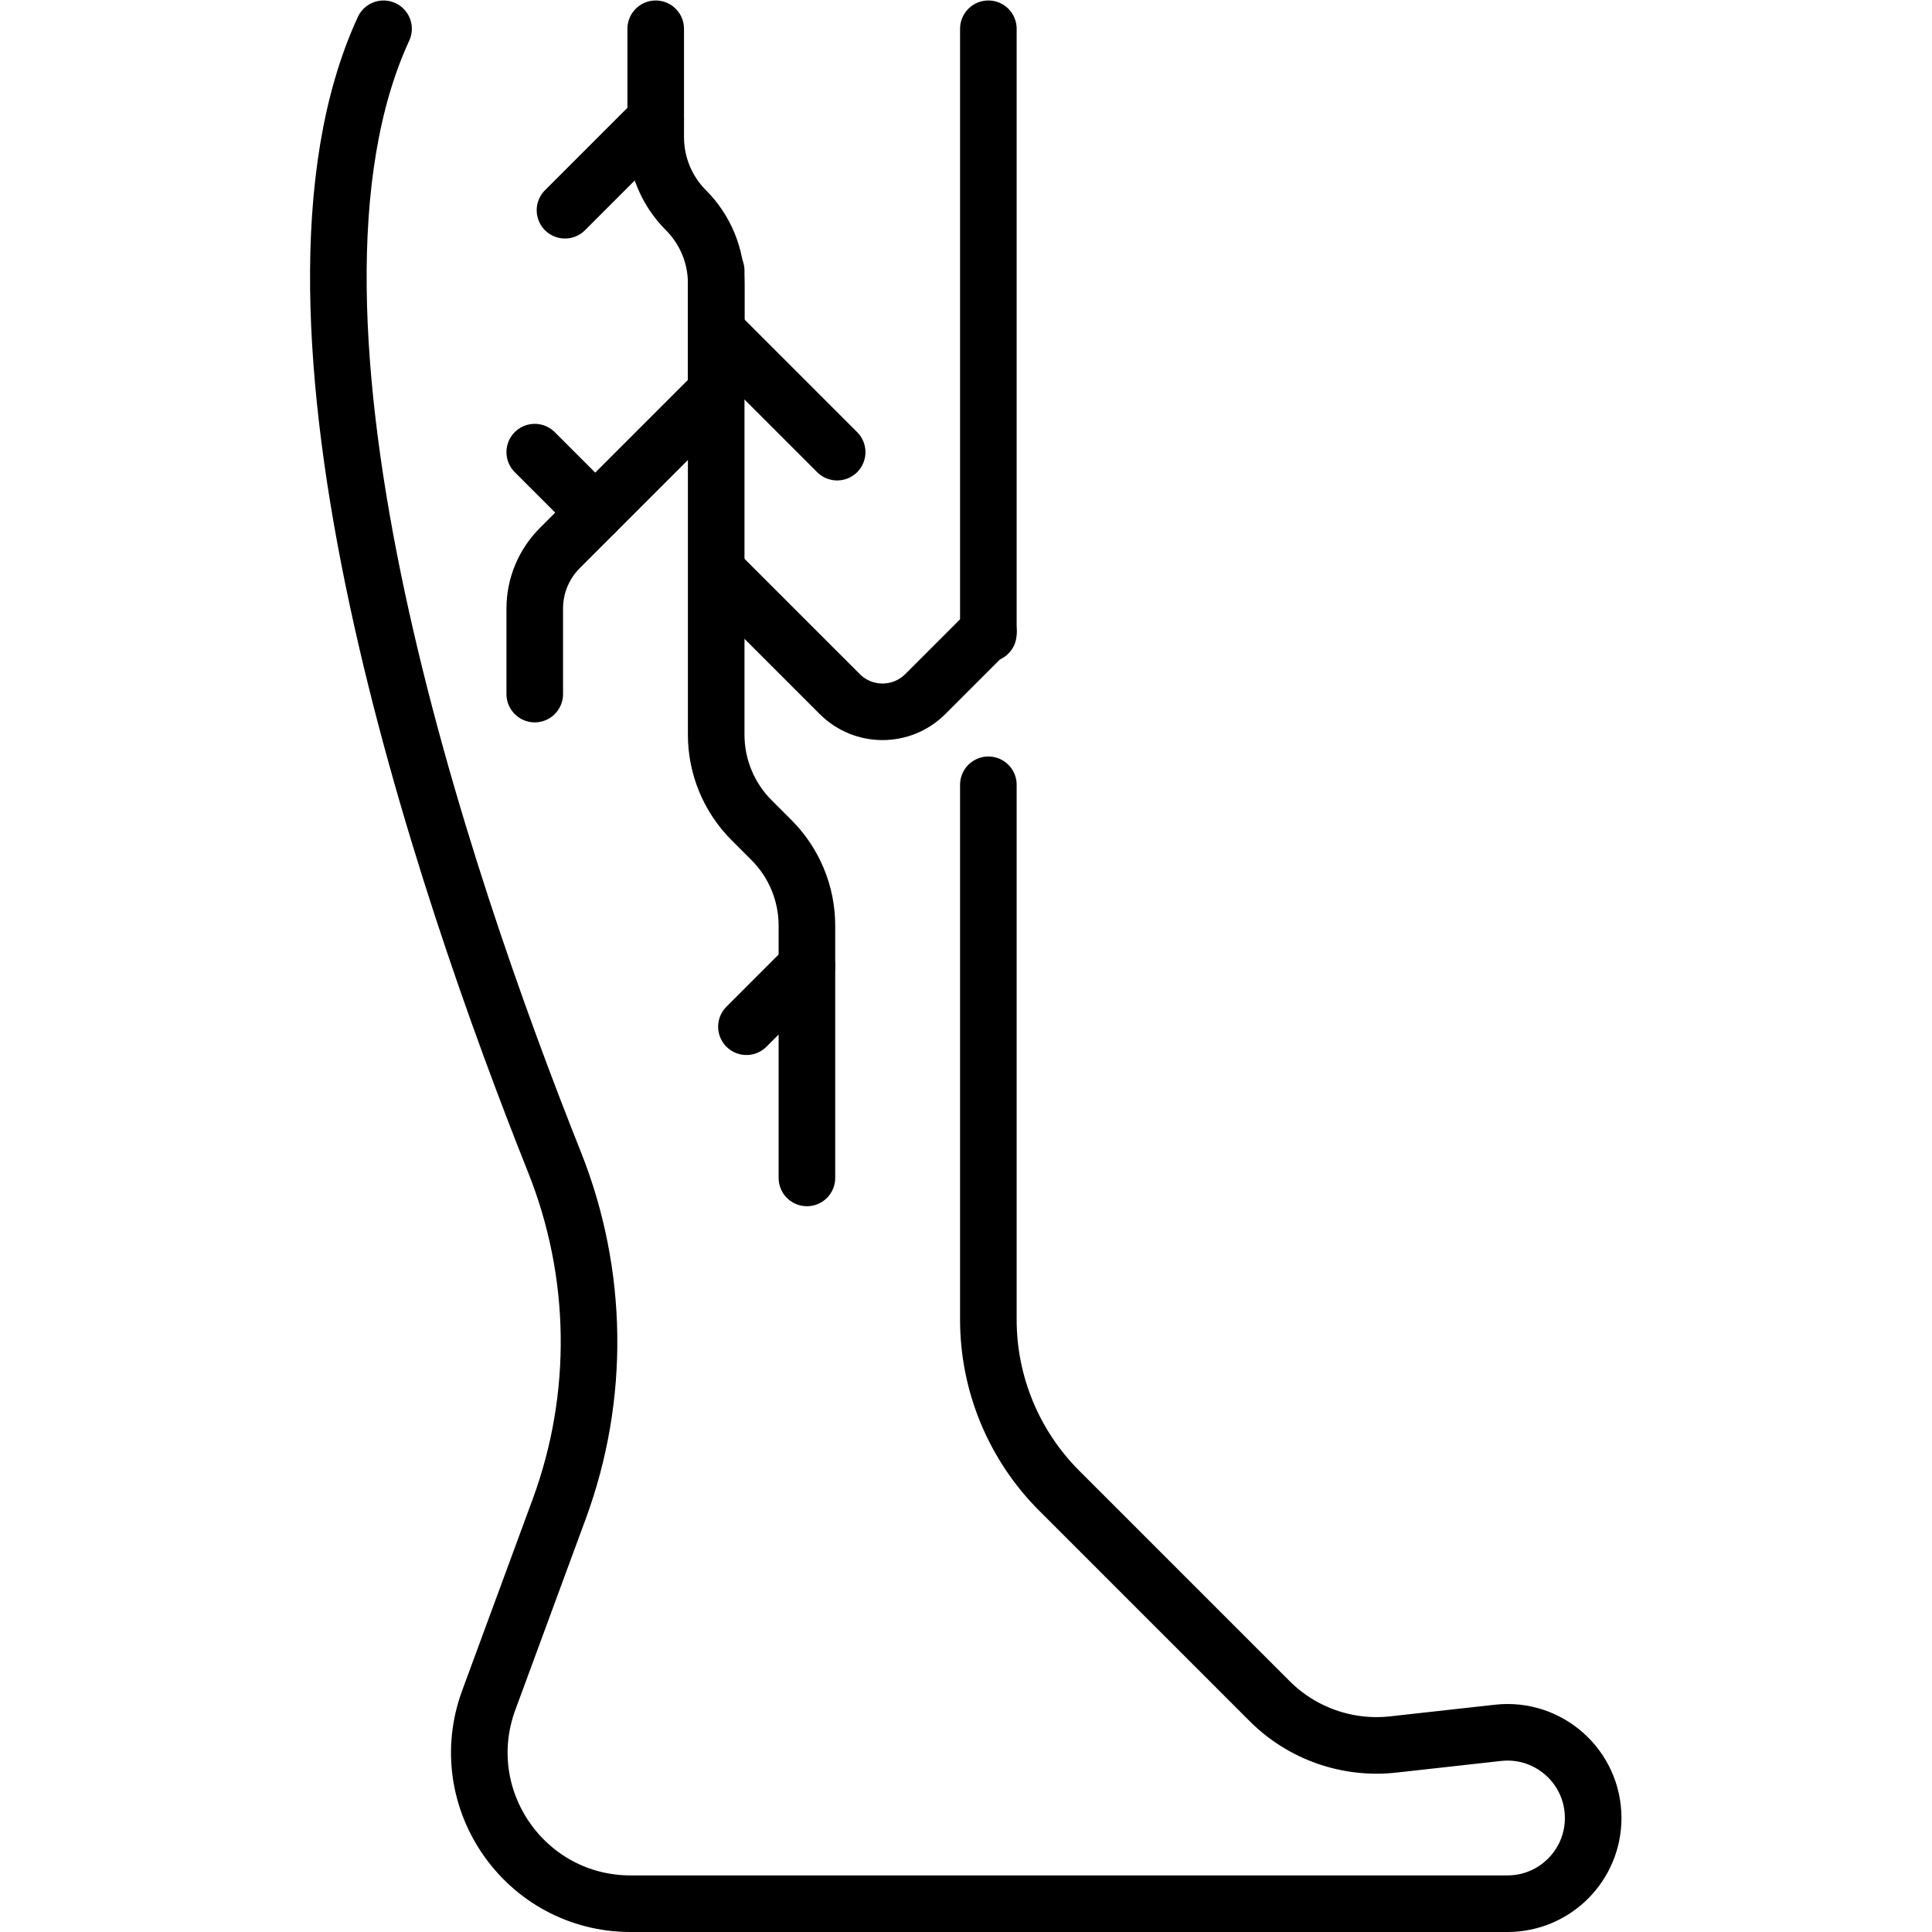 <?xml version="1.0" encoding="UTF-8" standalone="no"?>
<!-- Created with Inkscape (http://www.inkscape.org/) -->

<svg
   version="1.1"
   id="svg2559"
   xml:space="preserve"
   width="682.667"
   height="682.667"
   viewBox="0 0 682.667 682.667"
   xmlns="http://www.w3.org/2000/svg"
   xmlns:svg="http://www.w3.org/2000/svg"><defs
     id="defs2563"><clipPath
       clipPathUnits="userSpaceOnUse"
       id="clipPath2573"><path
         d="M 0,512 H 512 V 0 H 0 Z"
         id="path2571" /></clipPath></defs><g
     id="g2565"
     transform="matrix(1.333,0,0,-1.333,0,682.667)"><g
       id="g2567"><g
         id="g2569"
         clip-path="url(#clipPath2573)"><g
           id="g2575"
           transform="translate(261.991,304.1)"><path
             d="m 0,0 v -141.778 c 0,-17.009 6.756,-33.32 18.783,-45.347 l 55.773,-55.772 c 8.61,-8.61 20.666,-12.839 32.767,-11.495 l 27.775,3.086 c 13.456,1.495 25.225,-9.038 25.225,-22.577 0,-12.546 -10.171,-22.717 -22.717,-22.717 H -94.826 c -27.886,0 -47.249,27.77 -37.609,53.937 l 18.681,50.705 c 10.966,29.765 10.494,62.466 -1.255,91.931 -29.686,74.445 -80.568,224.044 -45.313,300.427"
             style="fill:none;stroke:#000000;stroke-width:15;stroke-linecap:round;stroke-linejoin:round;stroke-miterlimit:10;stroke-dasharray:none;stroke-opacity:1"
             id="path2577" /></g><g
           id="g2579"
           transform="translate(261.991,504.5)"><path
             d="M 0,0 V -160.32"
             style="fill:none;stroke:#000000;stroke-width:15;stroke-linecap:round;stroke-linejoin:round;stroke-miterlimit:10;stroke-dasharray:none;stroke-opacity:1"
             id="path2581" /></g><g
           id="g2583"
           transform="translate(213.894,199.887)"><path
             d="m 0,0 v 66.879 c 0,8.505 -3.378,16.661 -9.392,22.674 l -5.265,5.265 c -6.013,6.014 -9.391,14.169 -9.391,22.673 v 119.673 c 0,7.258 -2.884,14.219 -8.016,19.352 -5.133,5.132 -8.017,12.094 -8.017,19.353 v 28.744"
             style="fill:none;stroke:#000000;stroke-width:15;stroke-linecap:round;stroke-linejoin:round;stroke-miterlimit:10;stroke-dasharray:none;stroke-opacity:1"
             id="path2585" /></g><g
           id="g2587"
           transform="translate(141.75,328.145)"><path
             d="m 0,0 v 22.673 c 0,6.014 2.389,11.781 6.641,16.033 l 41.456,41.456 v 32.064"
             style="fill:none;stroke:#000000;stroke-width:15;stroke-linecap:round;stroke-linejoin:round;stroke-miterlimit:10;stroke-dasharray:none;stroke-opacity:1"
             id="path2589" /></g><g
           id="g2591"
           transform="translate(190.534,360.209)"><path
             d="m 0,0 32.064,-32.064 c 6.262,-6.261 16.413,-6.261 22.674,0 l 16.72,16.72"
             style="fill:none;stroke:#000000;stroke-width:15;stroke-linecap:round;stroke-linejoin:round;stroke-miterlimit:10;stroke-dasharray:none;stroke-opacity:1"
             id="path2593" /></g><g
           id="g2595"
           transform="translate(149.766,456.403)"><path
             d="M 0,0 24.048,24.048"
             style="fill:none;stroke:#000000;stroke-width:15;stroke-linecap:round;stroke-linejoin:round;stroke-miterlimit:10;stroke-dasharray:none;stroke-opacity:1"
             id="path2597" /></g><g
           id="g2599"
           transform="translate(189.846,424.339)"><path
             d="M 0,0 32.064,-32.064"
             style="fill:none;stroke:#000000;stroke-width:15;stroke-linecap:round;stroke-linejoin:round;stroke-miterlimit:10;stroke-dasharray:none;stroke-opacity:1"
             id="path2601" /></g><g
           id="g2603"
           transform="translate(157.782,376.242)"><path
             d="M 0,0 -16.032,16.033"
             style="fill:none;stroke:#000000;stroke-width:15;stroke-linecap:round;stroke-linejoin:round;stroke-miterlimit:10;stroke-dasharray:none;stroke-opacity:1"
             id="path2605" /></g><g
           id="g2607"
           transform="translate(197.862,239.968)"><path
             d="M 0,0 16.032,16.032"
             style="fill:none;stroke:#000000;stroke-width:15;stroke-linecap:round;stroke-linejoin:round;stroke-miterlimit:10;stroke-dasharray:none;stroke-opacity:1"
             id="path2609" /></g></g></g></g></svg>
